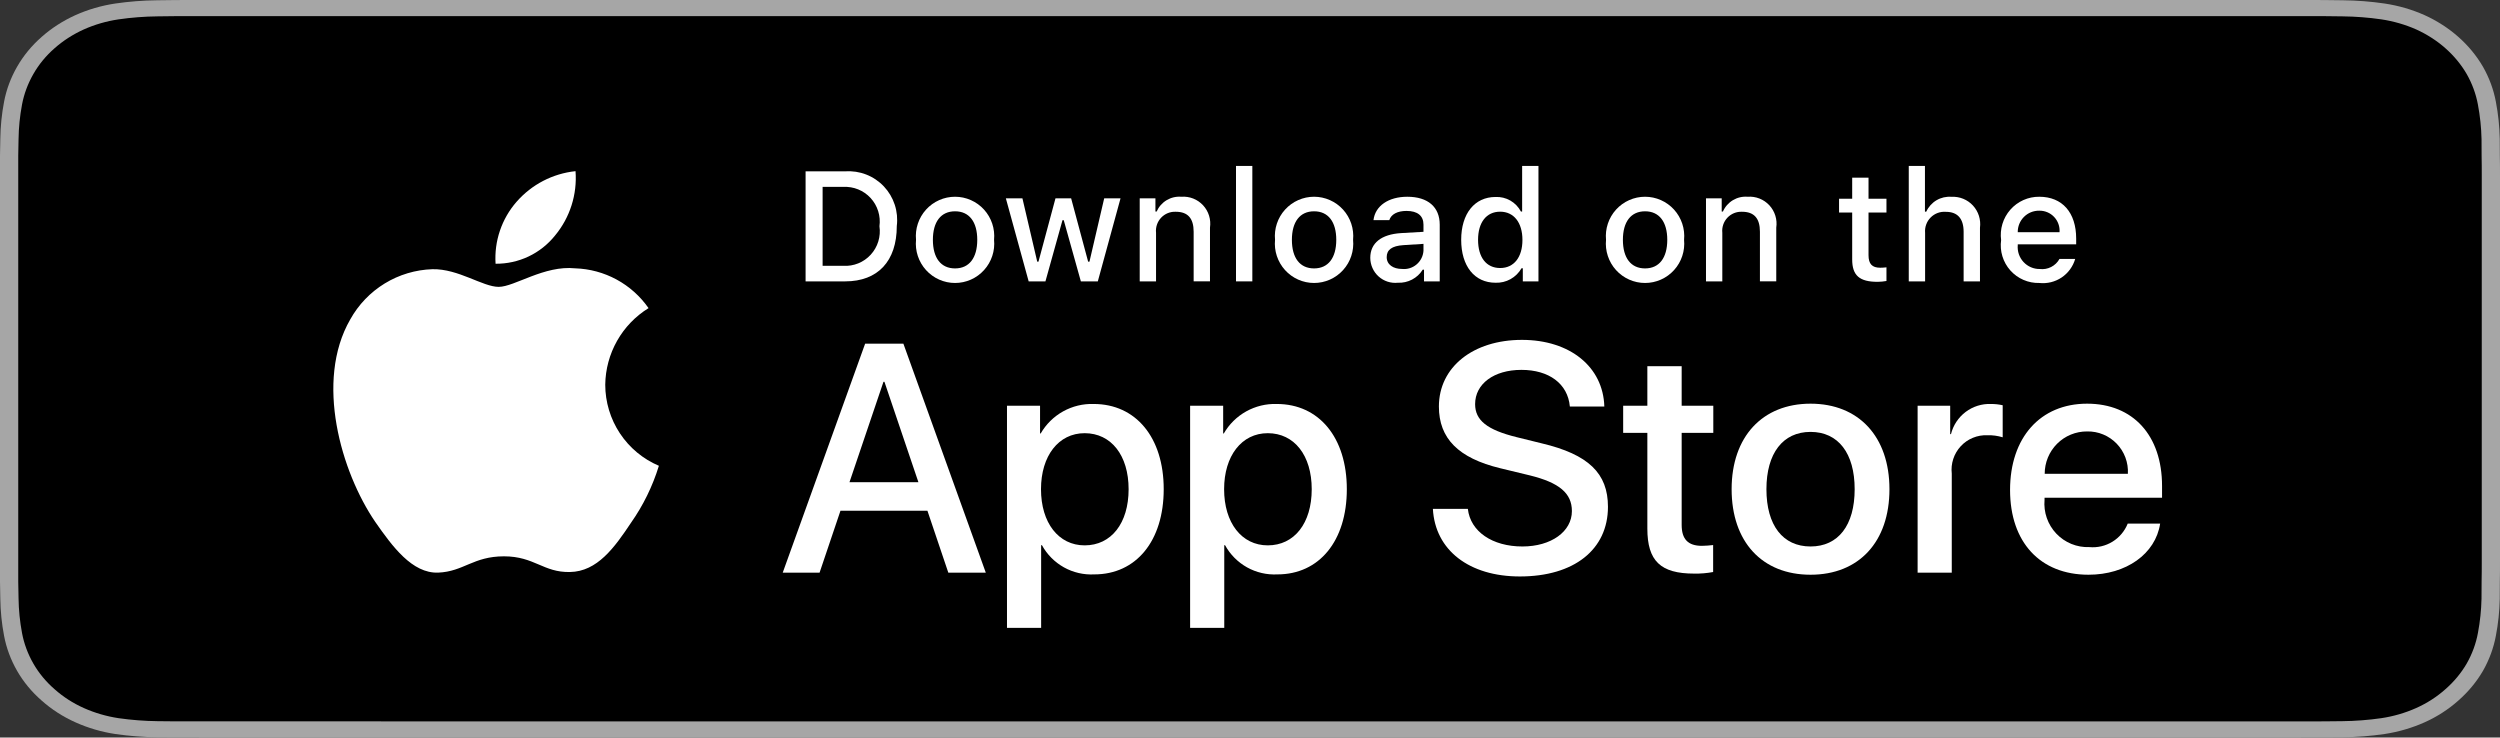 <svg width="200" height="59" viewBox="0 0 200 59" fill="none" xmlns="http://www.w3.org/2000/svg">
<rect x="0" y="0" width="200" height="59" fill="#333333" stroke="none"/>
<g clip-path="url(#clip0_1_261)">
<path d="M184.073 6.20503e-05H15.936C15.323 6.20503e-05 14.717 6.20504e-05 14.106 0.003C13.594 0.006 13.087 0.015 12.57 0.022C11.448 0.033 10.328 0.121 9.221 0.282C8.115 0.448 7.044 0.76 6.044 1.207C5.045 1.659 4.132 2.245 3.339 2.946C2.541 3.644 1.876 4.452 1.369 5.337C0.861 6.22 0.509 7.167 0.325 8.144C0.139 9.12 0.039 10.107 0.025 11.097C0.01 11.549 0.008 12.003 0 12.456V46.549C0.008 47.007 0.01 47.451 0.025 47.909C0.039 48.898 0.139 49.886 0.325 50.862C0.509 51.839 0.861 52.787 1.369 53.67C1.876 54.553 2.541 55.357 3.339 56.051C4.129 56.755 5.043 57.342 6.044 57.79C7.044 58.239 8.115 58.553 9.221 58.721C10.328 58.881 11.448 58.968 12.57 58.981C13.087 58.991 13.594 58.997 14.106 58.997C14.717 59 15.323 59 15.936 59H184.073C184.674 59 185.284 59 185.885 58.997C186.394 58.997 186.917 58.991 187.426 58.981C188.546 58.969 189.663 58.882 190.768 58.721C191.878 58.551 192.953 58.238 193.958 57.79C194.958 57.342 195.871 56.755 196.661 56.051C197.456 55.354 198.123 54.551 198.636 53.67C199.14 52.786 199.489 51.839 199.67 50.862C199.857 49.886 199.96 48.898 199.98 47.909C199.987 47.451 199.987 47.007 199.987 46.549C200 46.013 200 45.48 200 44.936V14.066C200 13.526 200 12.99 199.987 12.456C199.987 12.003 199.987 11.549 199.98 11.097C199.96 10.107 199.857 9.12 199.67 8.144C199.489 7.168 199.14 6.221 198.636 5.337C197.604 3.562 195.968 2.118 193.958 1.207C192.953 0.761 191.878 0.449 190.768 0.282C189.664 0.12 188.546 0.033 187.426 0.022C186.917 0.014 186.394 0.006 185.885 0.003C185.284 -0 184.674 -0 184.073 -0V6.20503e-05Z" fill="#A6A6A6"/>
<path d="M14.114 57.709C13.605 57.709 13.108 57.704 12.603 57.694C11.556 57.682 10.512 57.601 9.479 57.453C8.515 57.307 7.582 57.034 6.71 56.645C5.846 56.259 5.057 55.752 4.375 55.145C3.683 54.545 3.107 53.85 2.669 53.086C2.227 52.316 1.921 51.492 1.762 50.641C1.59 49.727 1.497 48.802 1.484 47.876C1.473 47.565 1.459 46.529 1.459 46.529V12.455C1.459 12.455 1.474 11.436 1.484 11.136C1.496 10.211 1.589 9.288 1.76 8.375C1.92 7.521 2.226 6.695 2.669 5.923C3.104 5.159 3.677 4.463 4.365 3.861C5.052 3.253 5.843 2.744 6.709 2.353C7.579 1.965 8.511 1.694 9.472 1.551C10.509 1.401 11.557 1.32 12.607 1.309L14.115 1.291H185.877L187.403 1.309C188.444 1.32 189.482 1.4 190.509 1.549C191.48 1.695 192.421 1.967 193.302 2.357C195.036 3.146 196.448 4.394 197.338 5.927C197.773 6.693 198.075 7.513 198.232 8.359C198.406 9.279 198.503 10.21 198.523 11.142C198.528 11.56 198.528 12.009 198.528 12.455C198.541 13.008 198.541 13.535 198.541 14.066V44.936C198.541 45.471 198.541 45.994 198.528 46.522C198.528 47.001 198.528 47.441 198.521 47.893C198.502 48.809 198.406 49.723 198.236 50.627C198.08 51.484 197.775 52.315 197.333 53.09C196.893 53.846 196.32 54.536 195.636 55.134C194.953 55.744 194.163 56.254 193.297 56.642C192.419 57.034 191.479 57.308 190.509 57.453C189.476 57.602 188.432 57.682 187.385 57.694C186.895 57.704 186.383 57.709 185.885 57.709L184.073 57.712L14.114 57.709Z" fill="black"/>
<path d="M48.42 30.774C48.436 29.543 48.762 28.336 49.367 27.265C49.973 26.194 50.839 25.294 51.884 24.65C51.22 23.698 50.344 22.915 49.326 22.362C48.307 21.81 47.174 21.503 46.017 21.467C43.548 21.207 41.155 22.949 39.897 22.949C38.615 22.949 36.678 21.493 34.592 21.536C33.243 21.58 31.928 21.973 30.776 22.678C29.624 23.384 28.673 24.376 28.017 25.559C25.174 30.498 27.294 37.757 30.018 41.749C31.381 43.704 32.973 45.888 35.057 45.81C37.096 45.725 37.857 44.506 40.319 44.506C42.757 44.506 43.472 45.81 45.598 45.761C47.786 45.725 49.164 43.797 50.479 41.824C51.458 40.431 52.212 38.892 52.711 37.263C51.44 36.723 50.355 35.82 49.592 34.666C48.829 33.513 48.421 32.159 48.42 30.774V30.774Z" fill="white"/>
<path d="M44.404 18.841C45.597 17.404 46.185 15.557 46.042 13.693C44.22 13.885 42.536 14.759 41.327 16.141C40.736 16.816 40.283 17.601 39.995 18.452C39.706 19.303 39.588 20.202 39.646 21.099C40.557 21.108 41.459 20.91 42.284 20.519C43.108 20.128 43.833 19.554 44.404 18.841Z" fill="white"/>
<path d="M74.195 40.861H67.237L65.566 45.812H62.618L69.21 27.496H72.272L78.863 45.812H75.865L74.195 40.861ZM67.958 38.577H73.473L70.754 30.542H70.678L67.958 38.577Z" fill="white"/>
<path d="M93.097 39.136C93.097 43.286 90.883 45.952 87.542 45.952C86.696 45.996 85.855 45.801 85.114 45.388C84.373 44.974 83.764 44.36 83.355 43.615H83.291V50.23H80.559V32.458H83.204V34.679H83.254C83.682 33.938 84.302 33.327 85.048 32.911C85.794 32.496 86.639 32.291 87.492 32.318C90.87 32.318 93.097 34.997 93.097 39.136ZM90.289 39.136C90.289 36.432 88.896 34.655 86.772 34.655C84.684 34.655 83.28 36.469 83.28 39.136C83.28 41.827 84.684 43.629 86.772 43.629C88.896 43.629 90.289 41.864 90.289 39.136Z" fill="white"/>
<path d="M107.746 39.136C107.746 43.286 105.532 45.952 102.192 45.952C101.345 45.996 100.504 45.801 99.763 45.388C99.022 44.974 98.413 44.36 98.004 43.615H97.941V50.23H95.209V32.458H97.853V34.679H97.903C98.331 33.938 98.951 33.327 99.697 32.911C100.443 32.496 101.288 32.291 102.141 32.318C105.519 32.318 107.746 34.997 107.746 39.136ZM104.938 39.136C104.938 36.432 103.545 34.655 101.421 34.655C99.333 34.655 97.929 36.469 97.929 39.136C97.929 41.827 99.333 43.629 101.421 43.629C103.545 43.629 104.938 41.864 104.938 39.136H104.938Z" fill="white"/>
<path d="M117.428 40.709C117.63 42.525 119.389 43.718 121.792 43.718C124.095 43.718 125.752 42.525 125.752 40.887C125.752 39.465 124.752 38.614 122.386 38.031L120.021 37.459C116.668 36.647 115.112 35.074 115.112 32.521C115.112 29.361 117.857 27.19 121.755 27.19C125.612 27.19 128.257 29.361 128.346 32.521H125.588C125.423 30.693 123.917 29.59 121.716 29.59C119.515 29.59 118.009 30.706 118.009 32.331C118.009 33.626 118.971 34.388 121.324 34.971L123.335 35.467C127.081 36.356 128.637 37.865 128.637 40.544C128.637 43.971 125.917 46.117 121.59 46.117C117.541 46.117 114.808 44.022 114.631 40.709L117.428 40.709Z" fill="white"/>
<path d="M134.533 29.298V32.458H137.064V34.629H134.533V41.991C134.533 43.134 135.04 43.667 136.153 43.667C136.453 43.662 136.753 43.641 137.051 43.604V45.762C136.551 45.855 136.043 45.898 135.534 45.888C132.839 45.888 131.788 44.873 131.788 42.283V34.629H129.853V32.458H131.788V29.298H134.533Z" fill="white"/>
<path d="M138.53 39.136C138.53 34.934 140.996 32.294 144.843 32.294C148.702 32.294 151.156 34.934 151.156 39.136C151.156 43.349 148.714 45.978 144.843 45.978C140.972 45.978 138.53 43.349 138.53 39.136ZM148.373 39.136C148.373 36.254 147.056 34.552 144.843 34.552C142.629 34.552 141.314 36.266 141.314 39.136C141.314 42.03 142.629 43.718 144.843 43.718C147.056 43.718 148.373 42.03 148.373 39.136H148.373Z" fill="white"/>
<path d="M153.409 32.458H156.015V34.731H156.078C156.254 34.021 156.669 33.394 157.252 32.954C157.835 32.515 158.551 32.29 159.279 32.318C159.594 32.317 159.908 32.351 160.215 32.42V34.984C159.818 34.863 159.403 34.807 158.988 34.819C158.591 34.803 158.195 34.873 157.828 35.025C157.461 35.176 157.13 35.406 156.86 35.698C156.59 35.99 156.385 36.337 156.261 36.716C156.137 37.094 156.096 37.495 156.141 37.891V45.812H153.409L153.409 32.458Z" fill="white"/>
<path d="M172.811 41.89C172.444 44.314 170.091 45.978 167.08 45.978C163.208 45.978 160.805 43.375 160.805 39.199C160.805 35.01 163.221 32.294 166.966 32.294C170.648 32.294 172.964 34.832 172.964 38.881V39.82H163.563V39.986C163.52 40.477 163.581 40.972 163.743 41.438C163.905 41.904 164.164 42.33 164.503 42.688C164.841 43.045 165.252 43.327 165.707 43.513C166.162 43.699 166.652 43.786 167.144 43.768C167.789 43.829 168.437 43.679 168.991 43.34C169.545 43.002 169.975 42.493 170.217 41.89L172.811 41.89ZM163.576 37.904H170.23C170.255 37.462 170.188 37.02 170.034 36.605C169.88 36.191 169.642 35.812 169.336 35.494C169.029 35.176 168.661 34.924 168.253 34.756C167.845 34.587 167.407 34.505 166.966 34.515C166.521 34.512 166.08 34.598 165.668 34.767C165.256 34.936 164.882 35.186 164.567 35.501C164.252 35.816 164.002 36.191 163.832 36.603C163.662 37.016 163.575 37.458 163.576 37.904V37.904Z" fill="white"/>
<path d="M67.615 13.709C68.188 13.667 68.763 13.754 69.298 13.963C69.833 14.171 70.316 14.497 70.711 14.915C71.105 15.333 71.403 15.834 71.581 16.382C71.76 16.93 71.815 17.51 71.743 18.082C71.743 20.893 70.228 22.51 67.615 22.51H64.447V13.709H67.615ZM65.809 21.265H67.463C67.872 21.29 68.282 21.222 68.662 21.068C69.042 20.914 69.383 20.676 69.66 20.373C69.937 20.07 70.144 19.709 70.264 19.315C70.384 18.922 70.416 18.507 70.356 18.1C70.411 17.694 70.377 17.282 70.254 16.891C70.132 16.501 69.925 16.142 69.649 15.842C69.373 15.541 69.033 15.305 68.655 15.151C68.277 14.998 67.87 14.93 67.463 14.952H65.809V21.265Z" fill="white"/>
<path d="M73.282 19.186C73.24 18.749 73.29 18.309 73.428 17.893C73.566 17.477 73.789 17.094 74.083 16.77C74.377 16.445 74.735 16.186 75.135 16.009C75.534 15.831 75.966 15.74 76.403 15.74C76.841 15.74 77.273 15.831 77.672 16.009C78.072 16.186 78.43 16.445 78.724 16.77C79.018 17.094 79.241 17.477 79.379 17.893C79.517 18.309 79.567 18.749 79.525 19.186C79.568 19.623 79.519 20.064 79.381 20.48C79.243 20.897 79.02 21.28 78.726 21.605C78.432 21.931 78.074 22.19 77.674 22.368C77.274 22.546 76.841 22.638 76.403 22.638C75.966 22.638 75.533 22.546 75.133 22.368C74.733 22.19 74.375 21.931 74.081 21.605C73.787 21.28 73.564 20.897 73.426 20.48C73.288 20.064 73.239 19.623 73.282 19.186V19.186ZM78.181 19.186C78.181 17.746 77.537 16.904 76.406 16.904C75.27 16.904 74.631 17.746 74.631 19.186C74.631 20.637 75.27 21.473 76.406 21.473C77.537 21.473 78.181 20.631 78.181 19.186H78.181Z" fill="white"/>
<path d="M87.825 22.51H86.469L85.101 17.618H84.998L83.635 22.51H82.293L80.469 15.868H81.794L82.979 20.936H83.077L84.438 15.868H85.691L87.052 20.936H87.156L88.336 15.868H89.642L87.825 22.51Z" fill="white"/>
<path d="M91.177 15.868H92.434V16.923H92.532C92.698 16.544 92.977 16.226 93.331 16.014C93.685 15.802 94.096 15.706 94.507 15.74C94.829 15.715 95.153 15.764 95.454 15.882C95.754 16 96.025 16.185 96.245 16.422C96.465 16.659 96.629 16.943 96.725 17.253C96.821 17.562 96.846 17.889 96.799 18.21V22.509H95.492V18.539C95.492 17.472 95.03 16.941 94.064 16.941C93.845 16.931 93.627 16.968 93.424 17.05C93.221 17.133 93.038 17.258 92.888 17.418C92.738 17.578 92.624 17.768 92.554 17.977C92.484 18.185 92.46 18.406 92.483 18.624V22.51H91.177L91.177 15.868Z" fill="white"/>
<path d="M98.88 13.275H100.187V22.51H98.88V13.275Z" fill="white"/>
<path d="M102.003 19.186C101.961 18.749 102.011 18.309 102.149 17.893C102.287 17.477 102.51 17.094 102.804 16.77C103.098 16.445 103.456 16.186 103.856 16.009C104.256 15.831 104.688 15.739 105.125 15.739C105.562 15.739 105.994 15.831 106.394 16.009C106.793 16.186 107.152 16.445 107.446 16.77C107.74 17.094 107.963 17.477 108.101 17.893C108.239 18.309 108.288 18.749 108.247 19.186C108.289 19.623 108.24 20.064 108.102 20.48C107.965 20.897 107.742 21.28 107.448 21.605C107.154 21.931 106.795 22.19 106.395 22.368C105.995 22.546 105.562 22.638 105.125 22.638C104.687 22.638 104.255 22.546 103.854 22.368C103.454 22.19 103.096 21.931 102.802 21.605C102.508 21.28 102.285 20.897 102.147 20.48C102.01 20.064 101.96 19.623 102.003 19.186V19.186ZM106.902 19.186C106.902 17.746 106.258 16.904 105.127 16.904C103.991 16.904 103.352 17.746 103.352 19.186C103.352 20.637 103.991 21.473 105.127 21.473C106.258 21.473 106.902 20.631 106.902 19.186H106.902Z" fill="white"/>
<path d="M109.622 20.631C109.622 19.436 110.51 18.747 112.085 18.648L113.878 18.545V17.971C113.878 17.27 113.415 16.874 112.522 16.874C111.793 16.874 111.288 17.143 111.143 17.612H109.878C110.012 16.471 111.081 15.74 112.583 15.74C114.242 15.74 115.178 16.569 115.178 17.971V22.51H113.921V21.576H113.817C113.608 21.911 113.313 22.184 112.964 22.367C112.614 22.55 112.223 22.637 111.829 22.619C111.551 22.648 111.27 22.618 111.005 22.532C110.739 22.445 110.494 22.304 110.286 22.116C110.078 21.929 109.912 21.7 109.798 21.444C109.683 21.189 109.624 20.912 109.622 20.631V20.631ZM113.878 20.064V19.509L112.261 19.612C111.35 19.673 110.936 19.985 110.936 20.57C110.936 21.168 111.453 21.516 112.164 21.516C112.372 21.537 112.582 21.516 112.782 21.454C112.982 21.392 113.167 21.29 113.327 21.154C113.487 21.019 113.618 20.852 113.713 20.665C113.808 20.478 113.864 20.273 113.878 20.064V20.064Z" fill="white"/>
<path d="M116.895 19.186C116.895 17.087 117.971 15.758 119.643 15.758C120.057 15.739 120.467 15.838 120.827 16.044C121.186 16.251 121.48 16.555 121.673 16.923H121.771V13.275H123.077V22.51H121.825V21.46H121.722C121.514 21.825 121.21 22.126 120.843 22.331C120.477 22.535 120.062 22.634 119.643 22.619C117.959 22.619 116.895 21.29 116.895 19.186ZM118.245 19.186C118.245 20.595 118.907 21.442 120.013 21.442C121.115 21.442 121.795 20.582 121.795 19.192C121.795 17.807 121.107 16.935 120.013 16.935C118.914 16.935 118.245 17.789 118.245 19.186H118.245Z" fill="white"/>
<path d="M128.482 19.186C128.441 18.749 128.49 18.309 128.628 17.893C128.766 17.477 128.989 17.094 129.283 16.77C129.577 16.445 129.936 16.186 130.335 16.009C130.735 15.831 131.167 15.74 131.604 15.74C132.041 15.74 132.473 15.831 132.873 16.009C133.273 16.186 133.631 16.445 133.925 16.77C134.219 17.094 134.442 17.477 134.58 17.893C134.718 18.309 134.767 18.749 134.726 19.186C134.768 19.623 134.719 20.064 134.581 20.48C134.444 20.897 134.221 21.28 133.927 21.605C133.633 21.931 133.274 22.19 132.874 22.368C132.474 22.546 132.042 22.638 131.604 22.638C131.167 22.638 130.734 22.546 130.334 22.368C129.934 22.19 129.575 21.931 129.281 21.605C128.987 21.28 128.764 20.897 128.627 20.48C128.489 20.064 128.44 19.623 128.482 19.186V19.186ZM133.382 19.186C133.382 17.746 132.737 16.904 131.606 16.904C130.471 16.904 129.832 17.746 129.832 19.186C129.832 20.637 130.471 21.473 131.606 21.473C132.737 21.473 133.382 20.631 133.382 19.186Z" fill="white"/>
<path d="M136.479 15.868H137.736V16.923H137.834C137.999 16.544 138.279 16.226 138.633 16.014C138.987 15.802 139.398 15.706 139.809 15.74C140.131 15.715 140.455 15.764 140.756 15.882C141.056 16 141.327 16.185 141.547 16.422C141.767 16.659 141.931 16.943 142.027 17.253C142.123 17.562 142.148 17.889 142.101 18.21V22.509H140.794V18.539C140.794 17.472 140.332 16.941 139.366 16.941C139.147 16.931 138.929 16.968 138.726 17.05C138.523 17.133 138.34 17.258 138.19 17.418C138.04 17.578 137.926 17.768 137.856 17.977C137.786 18.185 137.762 18.406 137.785 18.624V22.51H136.479V15.868Z" fill="white"/>
<path d="M149.482 14.214V15.898H150.917V17.002H149.482V20.417C149.482 21.113 149.768 21.418 150.418 21.418C150.585 21.417 150.751 21.407 150.917 21.387V22.479C150.682 22.521 150.444 22.544 150.206 22.546C148.753 22.546 148.175 22.034 148.175 20.753V17.002H147.124V15.898H148.175V14.214H149.482Z" fill="white"/>
<path d="M152.701 13.275H153.996V16.935H154.1C154.273 16.553 154.56 16.233 154.921 16.02C155.283 15.807 155.7 15.711 156.118 15.745C156.438 15.728 156.759 15.781 157.056 15.902C157.353 16.023 157.621 16.209 157.838 16.445C158.056 16.682 158.219 16.964 158.316 17.271C158.412 17.578 158.44 17.902 158.398 18.221V22.51H157.09V18.545C157.09 17.484 156.598 16.947 155.675 16.947C155.45 16.928 155.224 16.959 155.013 17.037C154.801 17.116 154.61 17.239 154.451 17.4C154.292 17.56 154.17 17.753 154.094 17.966C154.017 18.178 153.988 18.405 154.008 18.631V22.51H152.701L152.701 13.275Z" fill="white"/>
<path d="M166.015 20.716C165.838 21.323 165.453 21.848 164.929 22.2C164.404 22.551 163.774 22.706 163.147 22.638C162.711 22.649 162.277 22.566 161.877 22.392C161.476 22.219 161.118 21.96 160.827 21.634C160.536 21.308 160.319 20.922 160.192 20.503C160.064 20.085 160.029 19.643 160.089 19.21C160.031 18.775 160.067 18.332 160.194 17.912C160.321 17.492 160.537 17.105 160.826 16.776C161.115 16.447 161.472 16.184 161.871 16.005C162.271 15.826 162.704 15.736 163.141 15.74C164.983 15.74 166.094 17.002 166.094 19.088V19.545H161.42V19.619C161.399 19.862 161.43 20.108 161.509 20.339C161.589 20.57 161.716 20.782 161.882 20.961C162.048 21.14 162.249 21.283 162.473 21.379C162.697 21.476 162.939 21.524 163.183 21.521C163.495 21.559 163.812 21.503 164.092 21.359C164.373 21.216 164.604 20.992 164.758 20.716L166.015 20.716ZM161.42 18.576H164.763C164.78 18.353 164.75 18.129 164.675 17.919C164.6 17.708 164.482 17.515 164.328 17.354C164.175 17.191 163.989 17.063 163.784 16.978C163.578 16.892 163.357 16.85 163.134 16.855C162.908 16.852 162.684 16.895 162.474 16.98C162.265 17.066 162.075 17.192 161.915 17.353C161.756 17.513 161.629 17.704 161.544 17.914C161.459 18.124 161.417 18.349 161.42 18.576H161.42Z" fill="white"/>
</g>
<defs>
<clipPath id="clip0_1_261">
<rect width="200" height="59" fill="white"/>
</clipPath>
</defs>
</svg>
